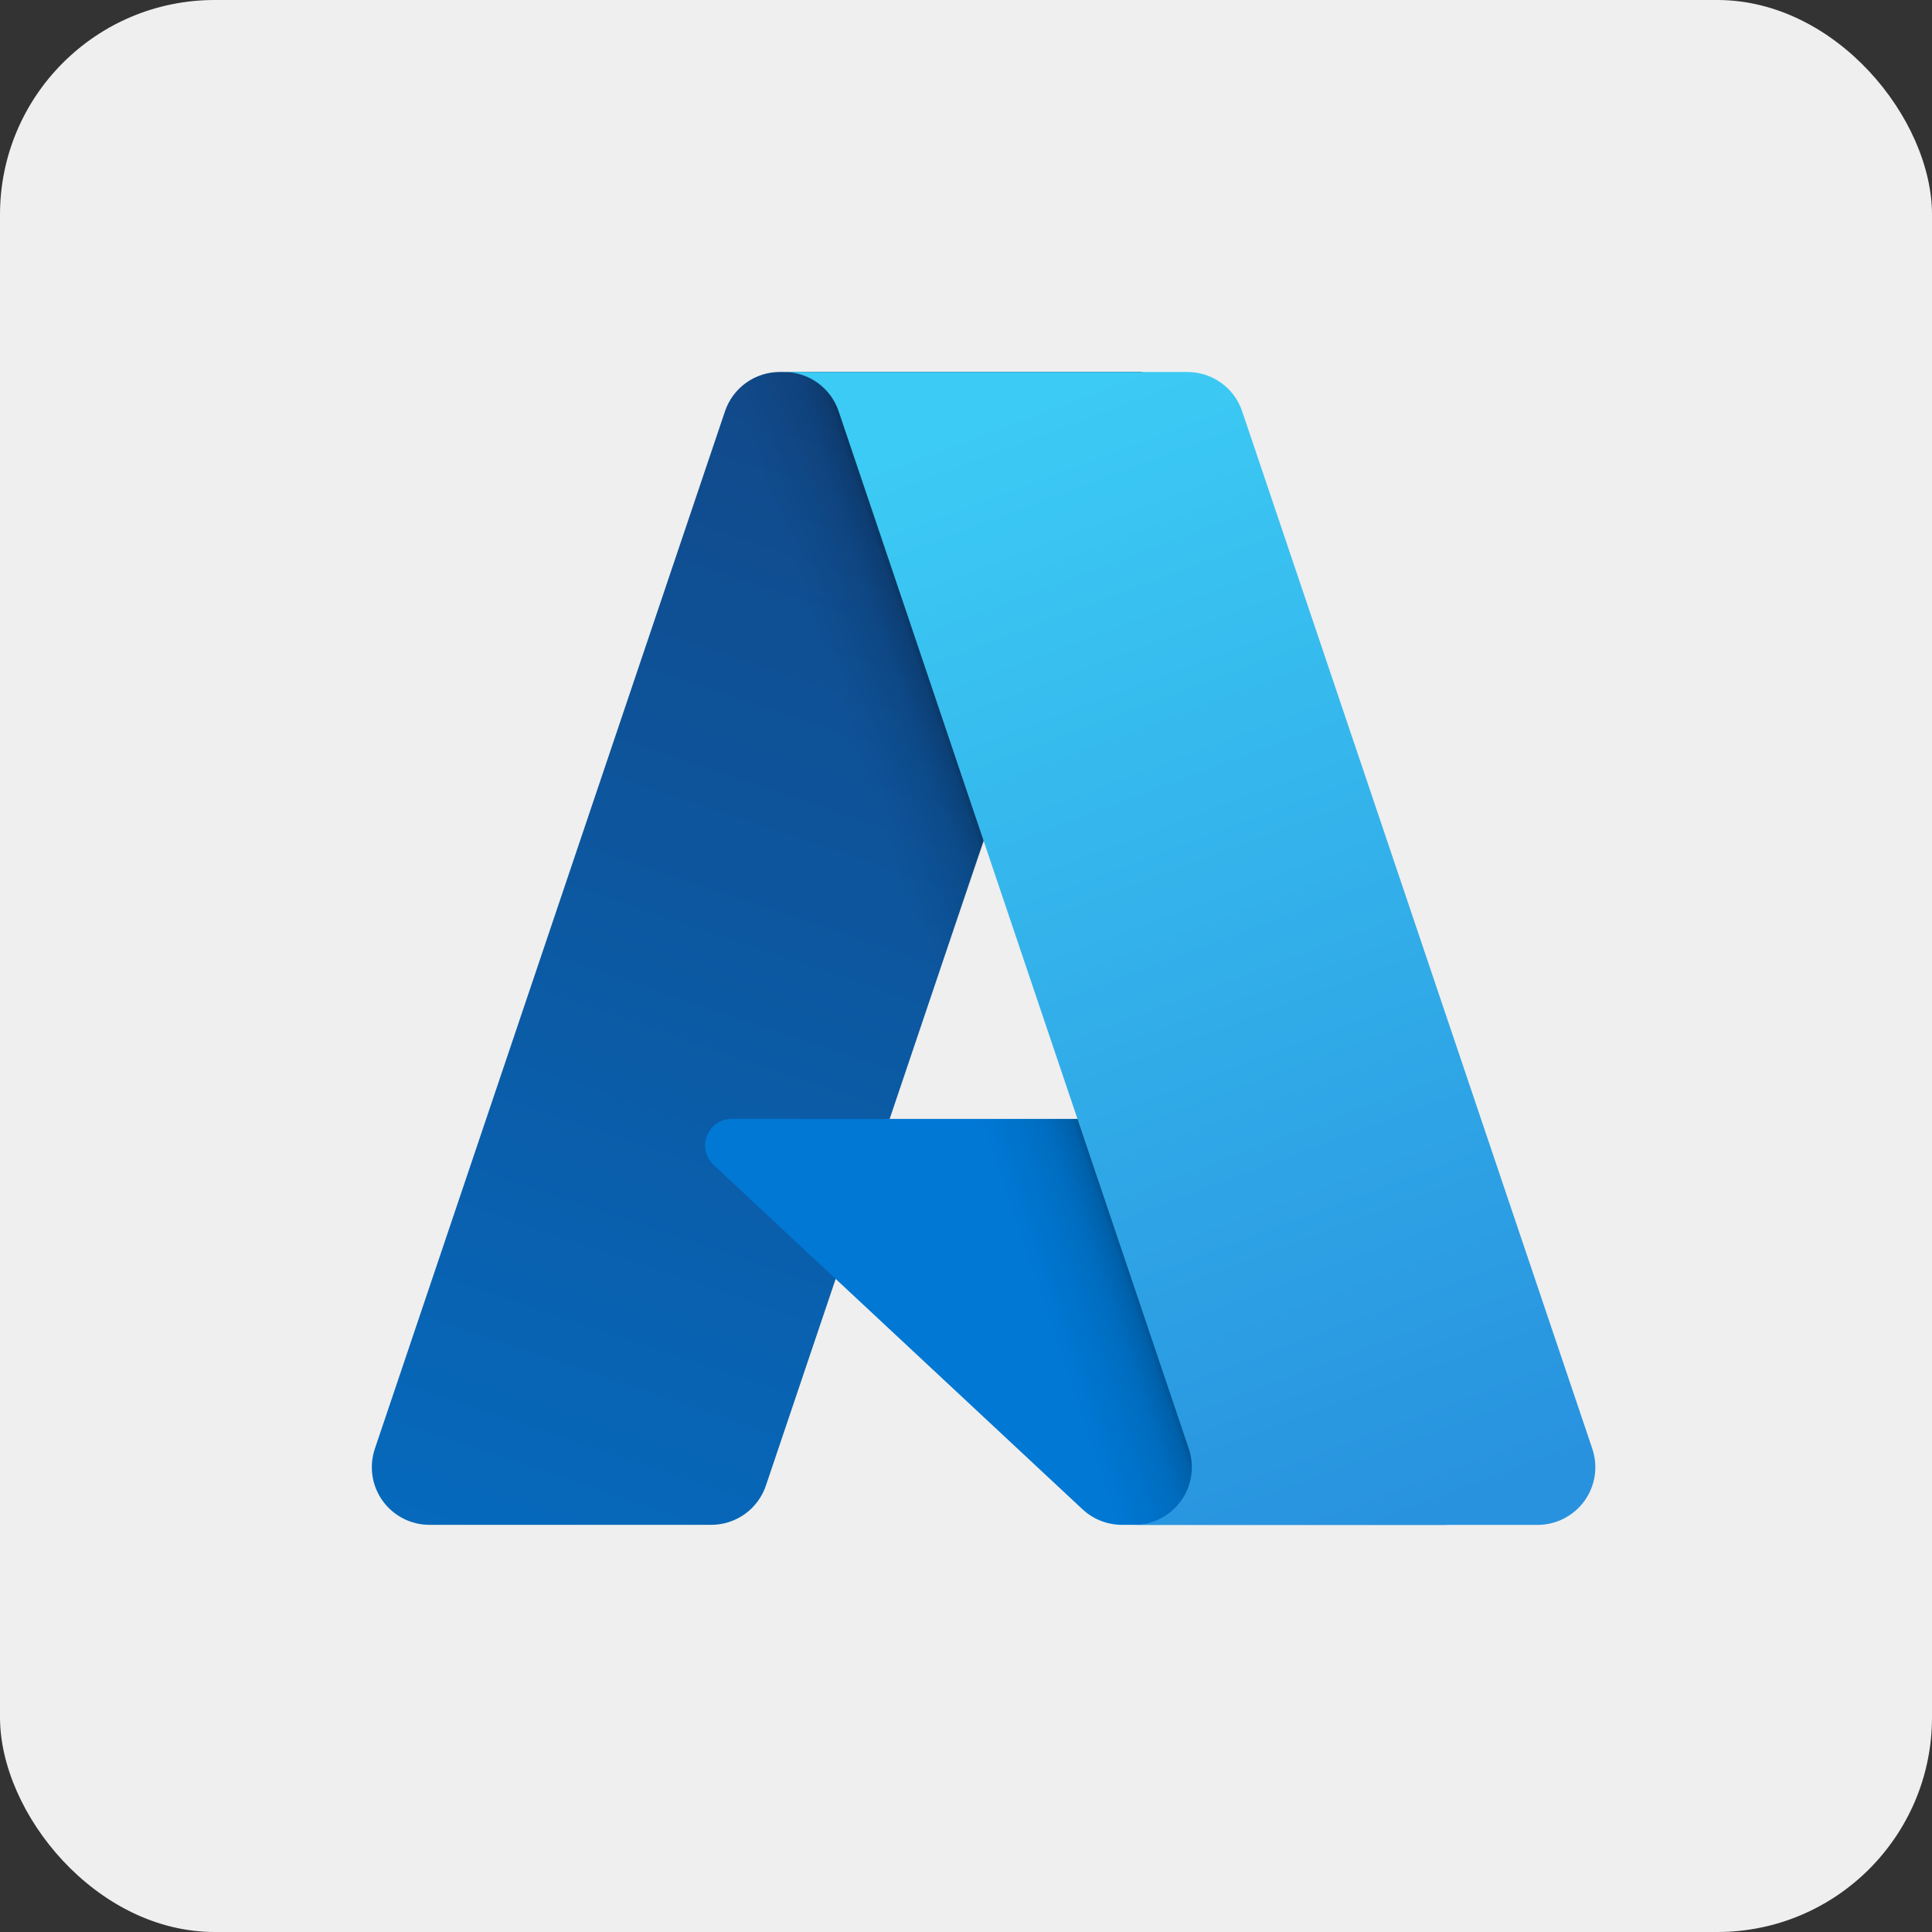 <svg width="55" height="55" viewBox="0 0 55 55" fill="none" xmlns="http://www.w3.org/2000/svg">
<rect x="0" y="0" width="55" height="55" fill="#333333" stroke="none"/>
<rect width="55" height="55" rx="6.111" fill="#EFEFEF"/>
<path d="M22.197 10.59H32.503L21.804 42.291C21.694 42.617 21.485 42.9 21.205 43.101C20.926 43.301 20.591 43.409 20.247 43.409H12.226C11.965 43.409 11.709 43.347 11.477 43.228C11.245 43.109 11.045 42.937 10.893 42.725C10.741 42.514 10.642 42.269 10.603 42.011C10.565 41.754 10.588 41.491 10.671 41.244L20.639 11.708C20.749 11.382 20.959 11.099 21.238 10.898C21.517 10.698 21.853 10.59 22.197 10.59V10.59Z" fill="url(#paint0_linear_1048_7812)"/>
<path d="M37.173 31.853H20.829C20.678 31.853 20.529 31.899 20.403 31.984C20.278 32.069 20.181 32.191 20.125 32.332C20.069 32.474 20.057 32.628 20.091 32.777C20.124 32.925 20.202 33.059 20.313 33.163L30.815 42.965C31.121 43.251 31.524 43.409 31.942 43.409H41.196L37.173 31.853Z" fill="#0078D4"/>
<path d="M22.196 10.59C21.849 10.589 21.51 10.699 21.229 10.904C20.948 11.109 20.74 11.398 20.636 11.73L10.683 41.217C10.594 41.465 10.566 41.73 10.602 41.991C10.637 42.252 10.735 42.5 10.887 42.715C11.039 42.93 11.24 43.106 11.474 43.227C11.707 43.347 11.967 43.41 12.23 43.409H20.458C20.765 43.355 21.051 43.219 21.288 43.018C21.525 42.816 21.705 42.555 21.808 42.261L23.793 36.412L30.882 43.025C31.179 43.27 31.552 43.406 31.937 43.409H41.158L37.114 31.853L25.325 31.856L32.54 10.59H22.196Z" fill="url(#paint1_linear_1048_7812)"/>
<path d="M35.361 11.707C35.251 11.381 35.042 11.098 34.763 10.898C34.484 10.698 34.149 10.59 33.806 10.59H22.319C22.663 10.59 22.997 10.698 23.276 10.898C23.555 11.099 23.764 11.381 23.874 11.707L33.843 41.244C33.926 41.49 33.95 41.754 33.911 42.011C33.872 42.269 33.773 42.514 33.621 42.726C33.469 42.937 33.269 43.11 33.037 43.229C32.805 43.348 32.549 43.41 32.288 43.41H43.775C44.036 43.41 44.292 43.347 44.524 43.228C44.756 43.109 44.956 42.937 45.108 42.725C45.26 42.514 45.359 42.269 45.398 42.011C45.436 41.754 45.413 41.49 45.33 41.244L35.361 11.707Z" fill="url(#paint2_linear_1048_7812)"/>
<defs>
<linearGradient id="paint0_linear_1048_7812" x1="25.953" y1="13.022" x2="15.249" y2="44.644" gradientUnits="userSpaceOnUse">
<stop stop-color="#114A8B"/>
<stop offset="1" stop-color="#0669BC"/>
</linearGradient>
<linearGradient id="paint1_linear_1048_7812" x1="29.296" y1="27.759" x2="26.82" y2="28.596" gradientUnits="userSpaceOnUse">
<stop stop-opacity="0.3"/>
<stop offset="0.071" stop-opacity="0.2"/>
<stop offset="0.321" stop-opacity="0.1"/>
<stop offset="0.623" stop-opacity="0.05"/>
<stop offset="1" stop-opacity="0"/>
</linearGradient>
<linearGradient id="paint2_linear_1048_7812" x1="27.935" y1="12.1" x2="39.685" y2="43.403" gradientUnits="userSpaceOnUse">
<stop stop-color="#3CCBF4"/>
<stop offset="1" stop-color="#2892DF"/>
</linearGradient>
</defs>
</svg>
